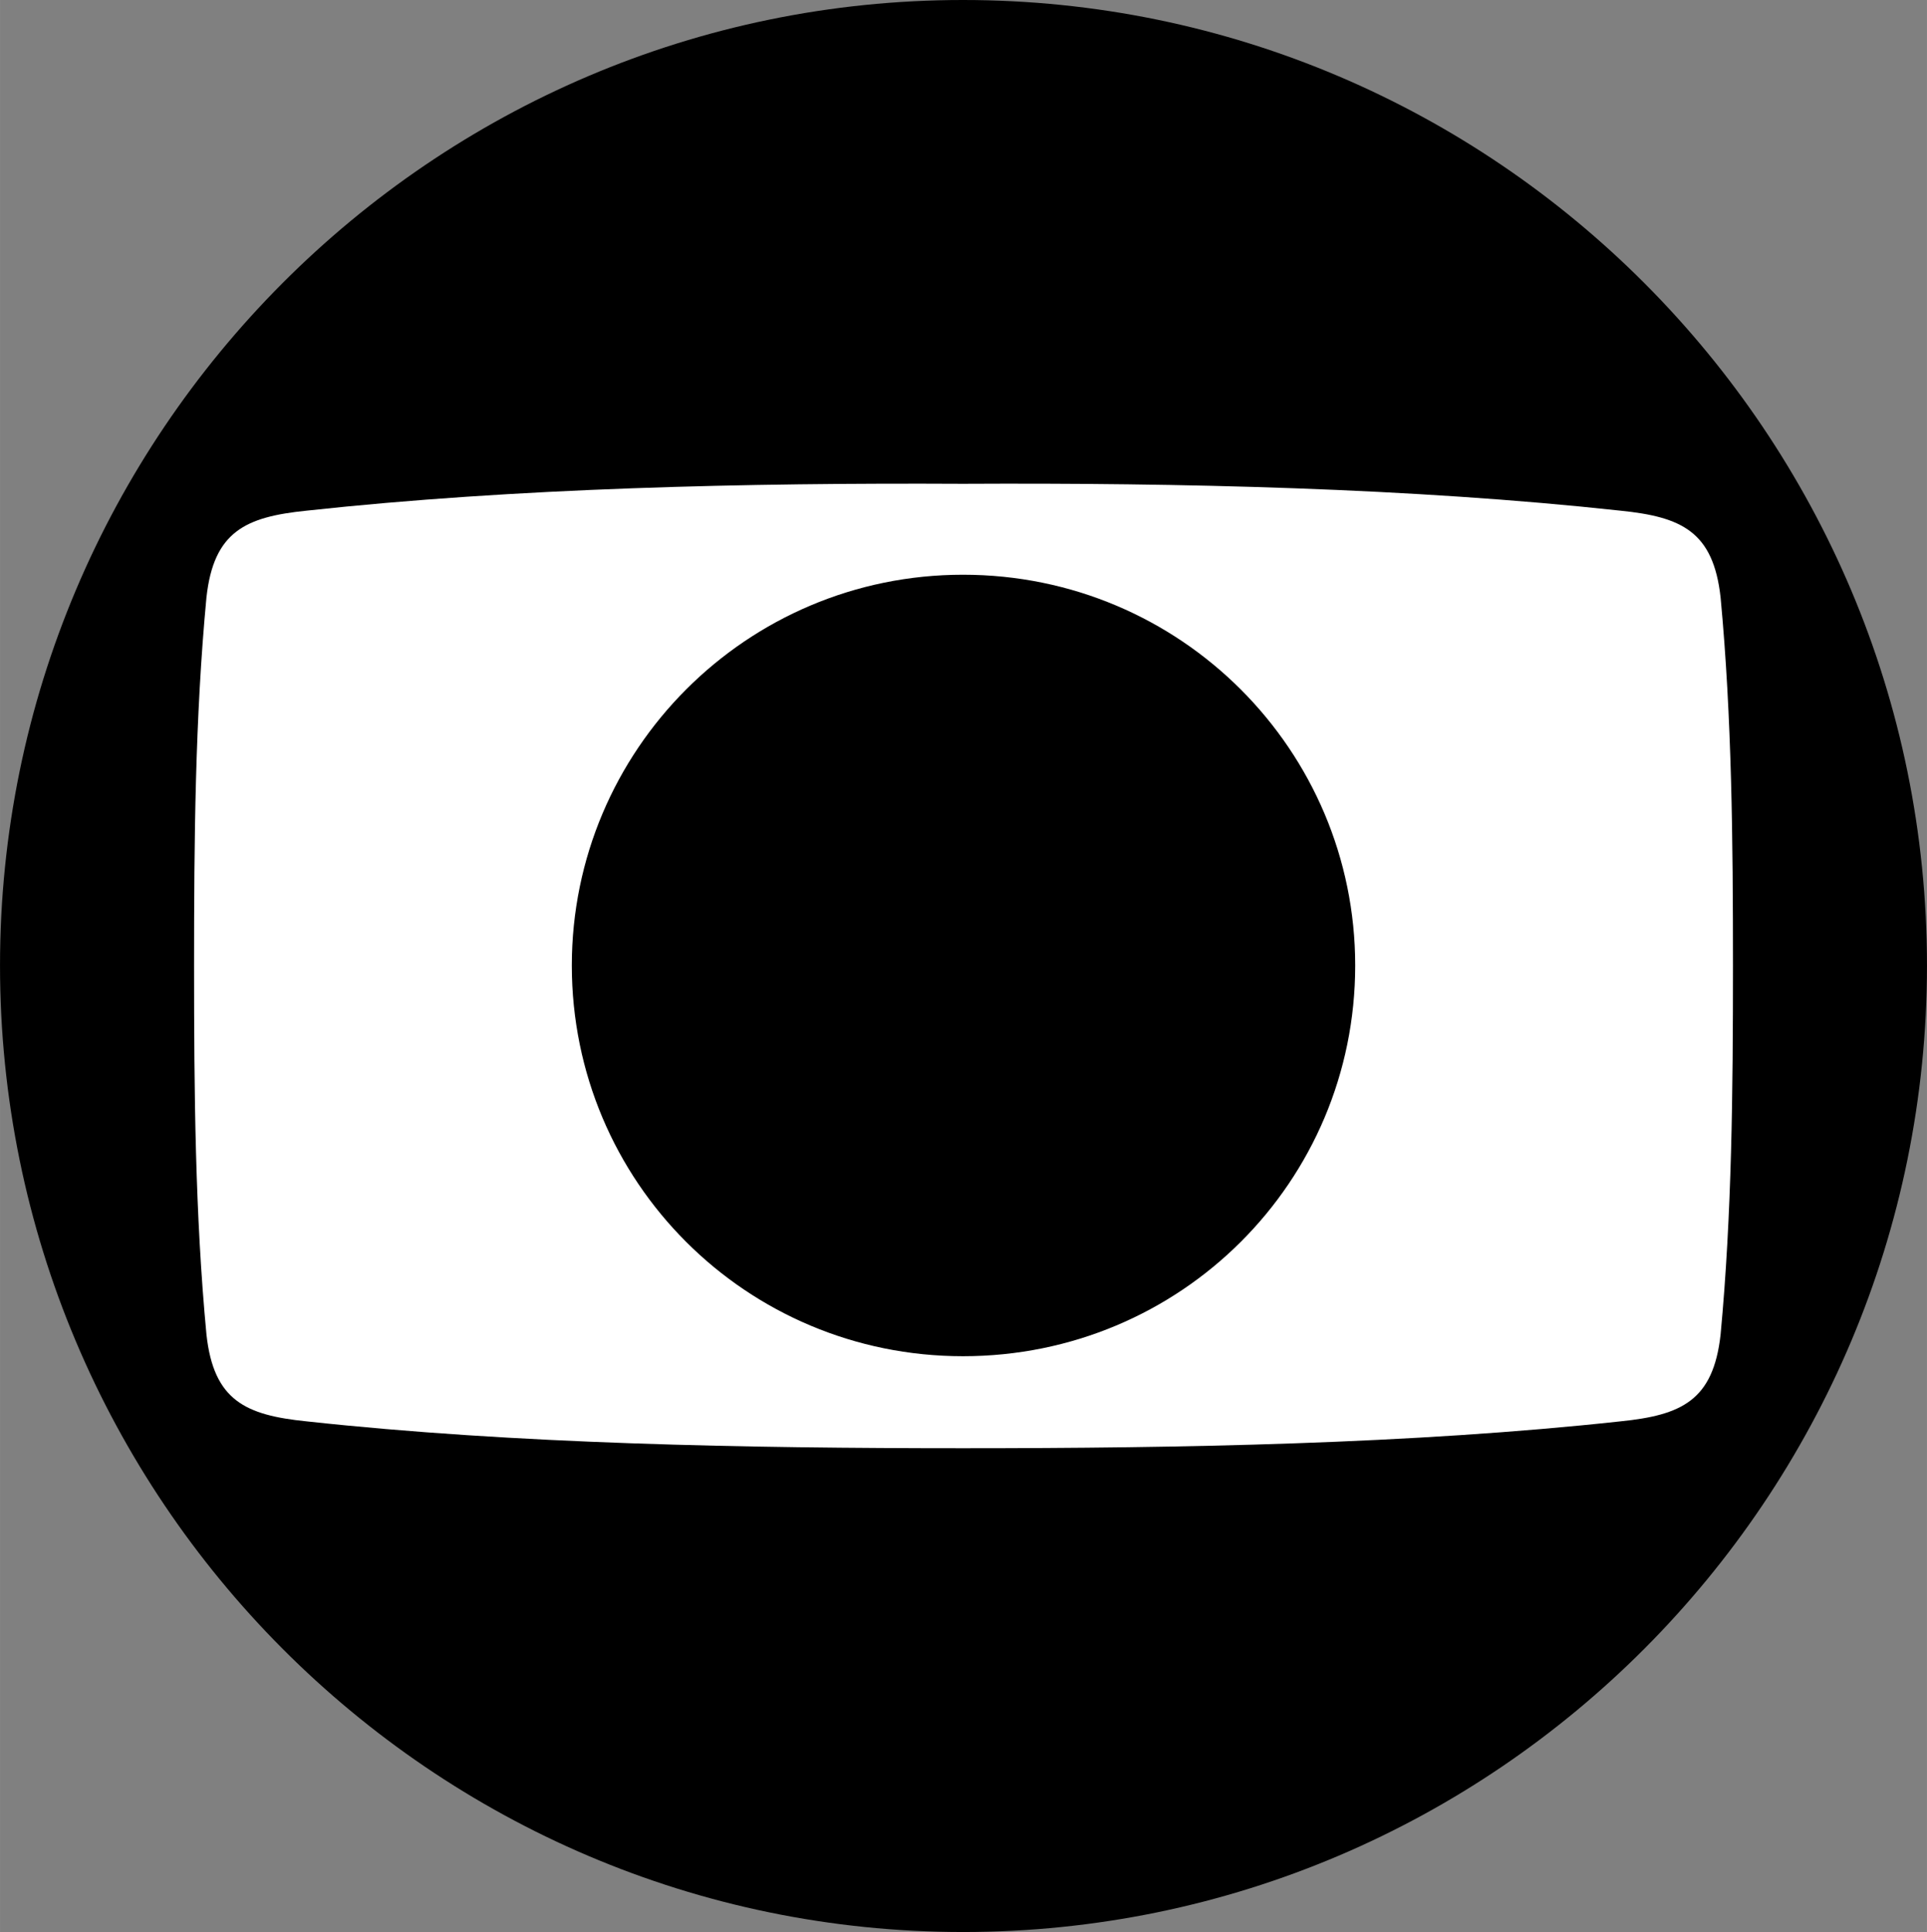 <svg height="2500" width="2493" xmlns="http://www.w3.org/2000/svg" viewBox="0 0 200 200.566"><rect x="0" y="0" width="200" height="200.566" fill="#808080" stroke="none"/><g fill-rule="evenodd"><path d="M200 100.228c0 55.267-44.77 100.338-100.051 100.338C44.779 200.566 0 155.495 0 100.228 0 45.062 44.778 0 99.949 0 155.23 0 200 45.062 200 100.228z"/><path d="M179.864 100.228c0 13.092-.114 25.863-1.285 38.31-.757 6.869-4.07 8.372-10.396 9.015-21.635 2.361-45.738 2.79-68.234 2.79-22.39 0-46.494-.428-68.133-2.79-6.32-.643-9.641-2.146-10.39-9.015-1.179-12.447-1.286-25.218-1.286-38.31 0-12.986.107-25.756 1.285-38.204.75-6.866 4.072-8.367 10.39-9.01 21.64-2.36 45.744-2.904 68.134-2.79 22.496-.114 46.599.43 68.234 2.79 6.326.643 9.64 2.144 10.396 9.01 1.171 12.448 1.285 25.218 1.285 38.204z" fill="#fff"/><path d="M59.347 100.228c0-22.321 18.105-40.565 40.602-40.565 22.603 0 40.706 18.244 40.706 40.565 0 22.428-18.103 40.564-40.706 40.564-22.497 0-40.602-18.136-40.602-40.564z"/></g></svg>